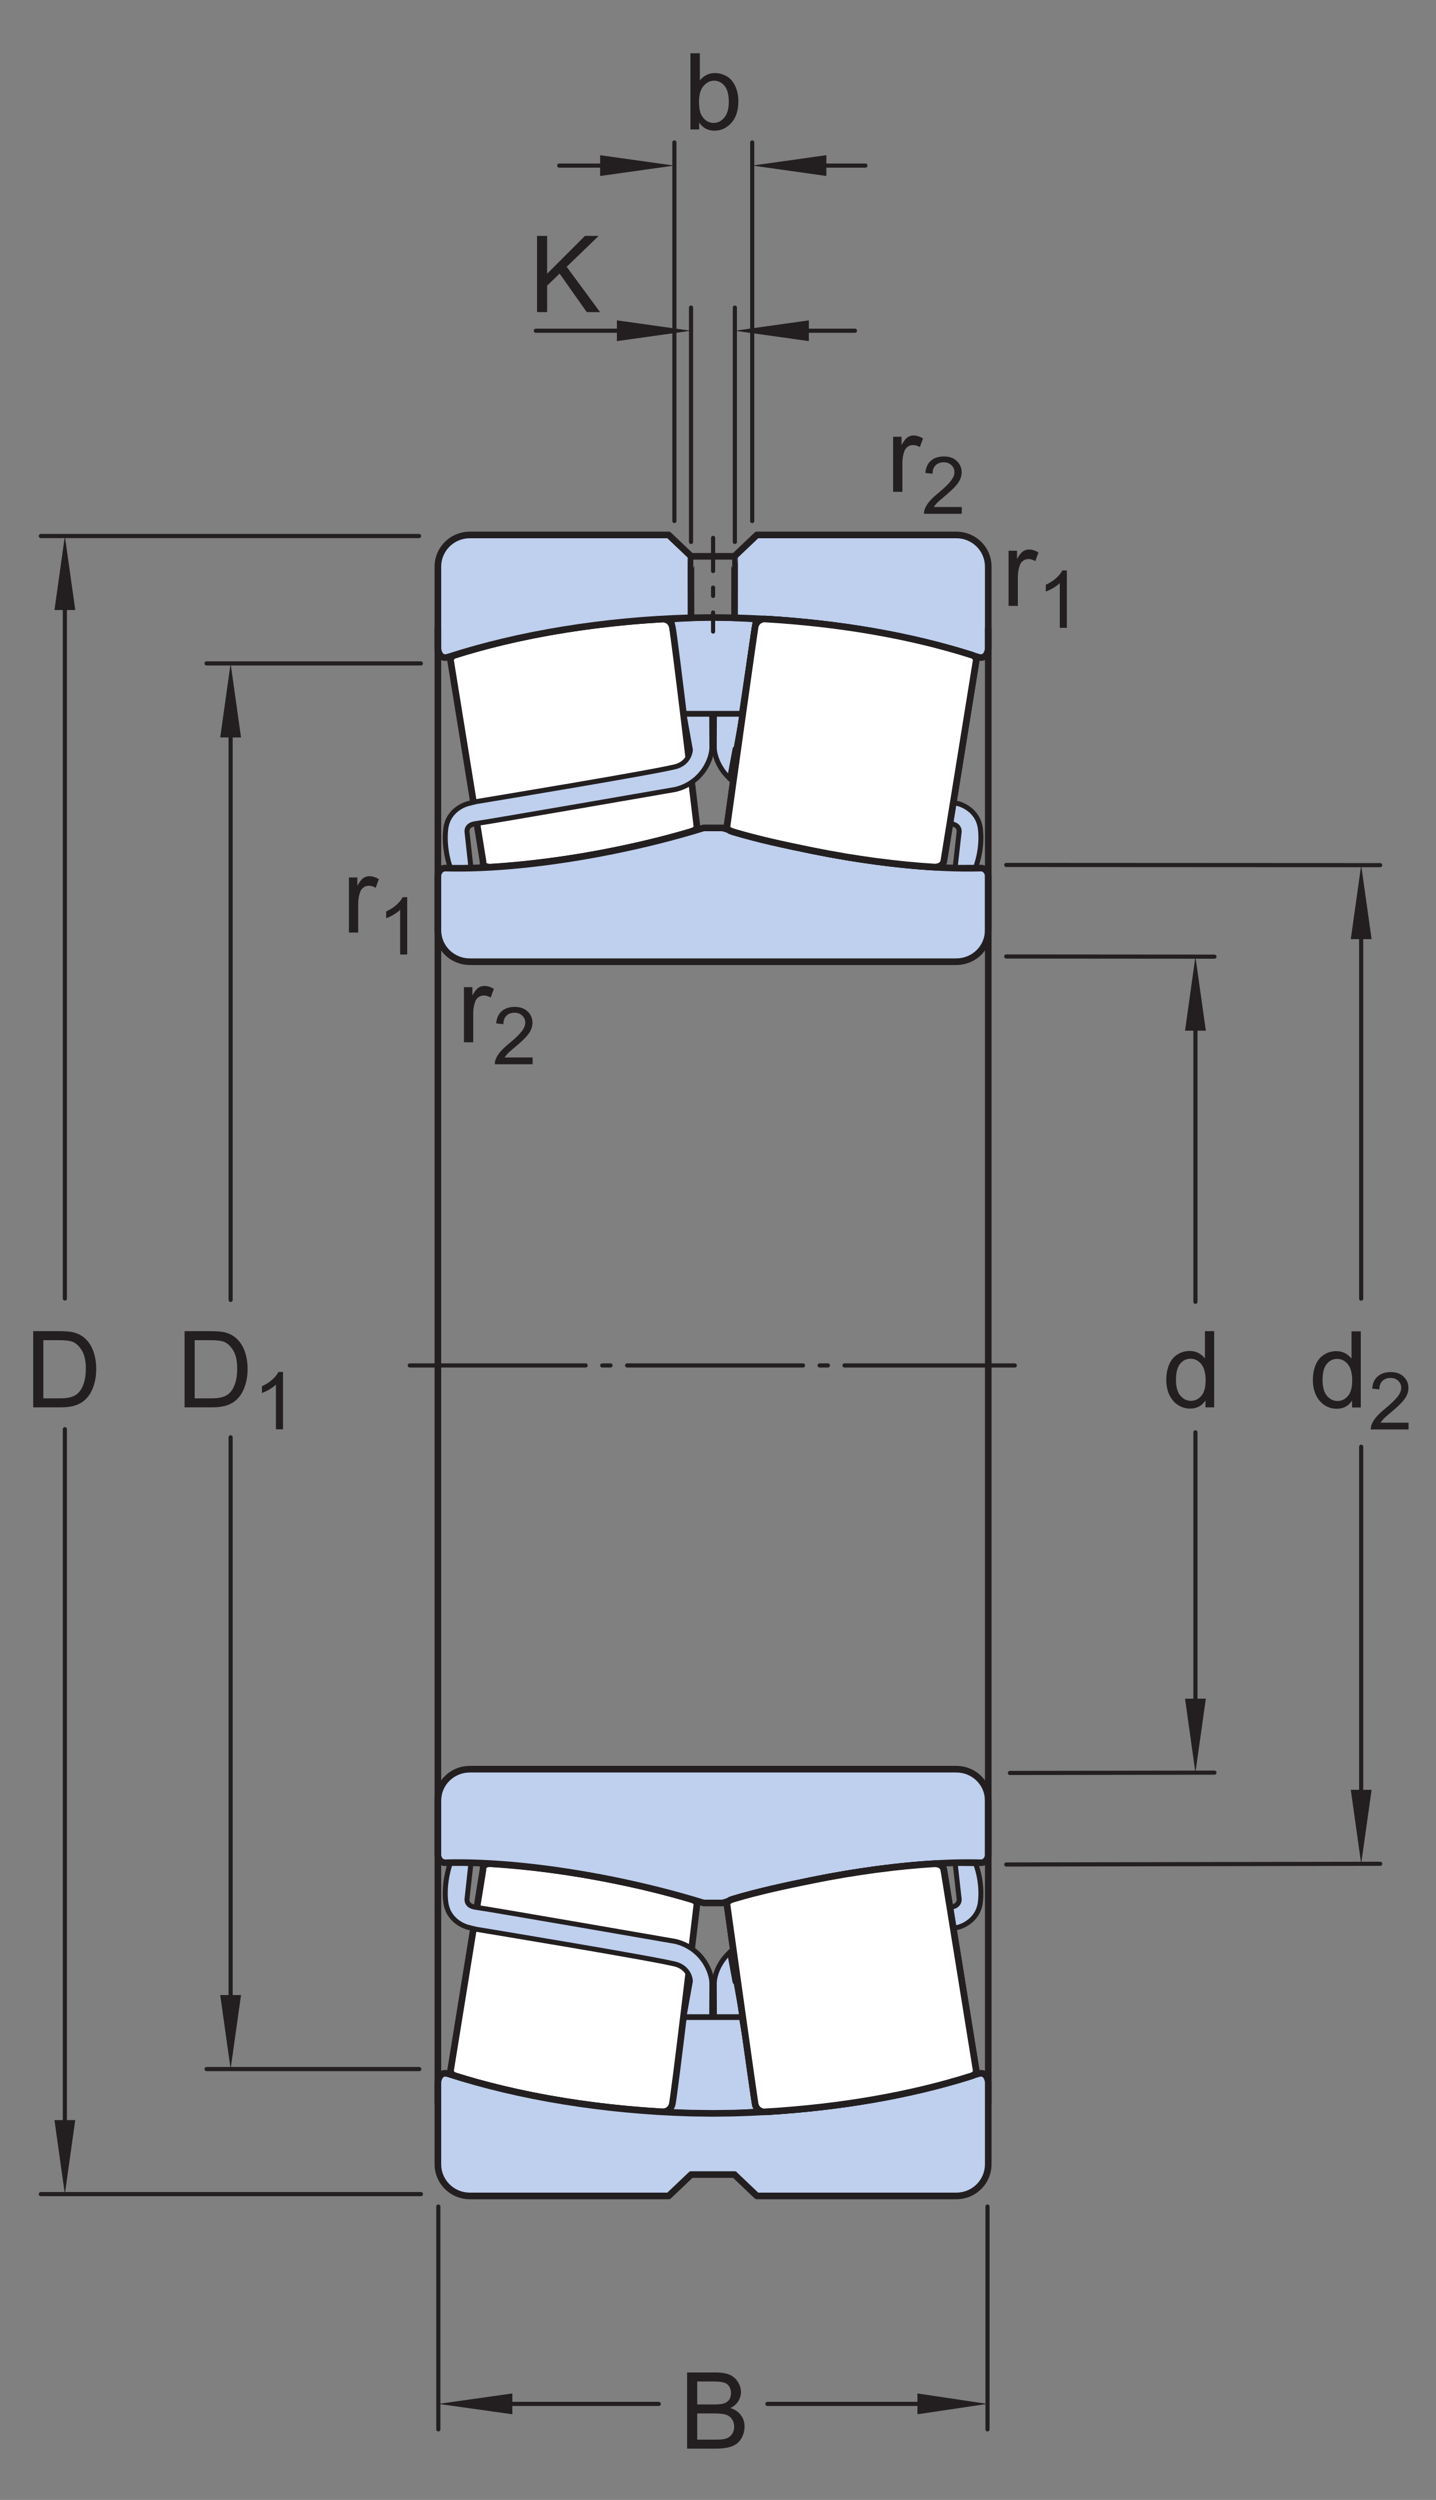 <?xml version="1.0" encoding="UTF-8"?>
<svg xmlns="http://www.w3.org/2000/svg" xmlns:xlink="http://www.w3.org/1999/xlink" width="162pt" height="282pt" viewBox="0 0 162 282" version="1.1">
<rect x="0" y="0" width="162" height="282" fill="#808080" stroke="none"/>
<defs>
<g>
<symbol overflow="visible" id="glyph0-0">
<path style="stroke:none;" d="M 1.5 0 L 1.5 -7.5 L 7.5 -7.5 L 7.5 0 Z M 1.688 -0.188 L 7.312 -0.188 L 7.312 -7.312 L 1.688 -7.312 Z M 1.688 -0.188 "/>
</symbol>
<symbol overflow="visible" id="glyph0-1">
<path style="stroke:none;" d="M 0.922 0 L 0.922 -8.594 L 3.891 -8.594 C 4.555 -8.594 5.066 -8.551 5.422 -8.469 C 5.91 -8.352 6.328 -8.148 6.672 -7.859 C 7.129 -7.473 7.469 -6.977 7.688 -6.375 C 7.914 -5.781 8.031 -5.102 8.031 -4.344 C 8.031 -3.688 7.953 -3.109 7.797 -2.609 C 7.648 -2.109 7.457 -1.691 7.219 -1.359 C 6.977 -1.023 6.711 -0.766 6.422 -0.578 C 6.141 -0.391 5.801 -0.242 5.406 -0.141 C 5.008 -0.047 4.551 0 4.031 0 Z M 2.062 -1.016 L 3.891 -1.016 C 4.461 -1.016 4.91 -1.066 5.234 -1.172 C 5.555 -1.273 5.812 -1.426 6 -1.625 C 6.27 -1.883 6.477 -2.242 6.625 -2.703 C 6.781 -3.16 6.859 -3.711 6.859 -4.359 C 6.859 -5.254 6.707 -5.941 6.406 -6.422 C 6.113 -6.91 5.758 -7.238 5.344 -7.406 C 5.031 -7.52 4.539 -7.578 3.875 -7.578 L 2.062 -7.578 Z M 2.062 -1.016 "/>
</symbol>
<symbol overflow="visible" id="glyph0-2">
<path style="stroke:none;" d="M 0.875 0 L 0.875 -8.594 L 4.109 -8.594 C 4.766 -8.594 5.289 -8.504 5.688 -8.328 C 6.082 -8.148 6.391 -7.879 6.609 -7.516 C 6.836 -7.16 6.953 -6.785 6.953 -6.391 C 6.953 -6.023 6.852 -5.68 6.656 -5.359 C 6.457 -5.035 6.156 -4.773 5.75 -4.578 C 6.27 -4.422 6.664 -4.156 6.938 -3.781 C 7.219 -3.414 7.359 -2.984 7.359 -2.484 C 7.359 -2.086 7.273 -1.711 7.109 -1.359 C 6.941 -1.016 6.734 -0.75 6.484 -0.562 C 6.234 -0.375 5.914 -0.234 5.531 -0.141 C 5.156 -0.047 4.695 0 4.156 0 Z M 2.016 -4.984 L 3.875 -4.984 C 4.375 -4.984 4.734 -5.016 4.953 -5.078 C 5.242 -5.16 5.461 -5.301 5.609 -5.5 C 5.754 -5.707 5.828 -5.961 5.828 -6.266 C 5.828 -6.547 5.758 -6.797 5.625 -7.016 C 5.488 -7.234 5.289 -7.379 5.031 -7.453 C 4.781 -7.535 4.348 -7.578 3.734 -7.578 L 2.016 -7.578 Z M 2.016 -1.016 L 4.156 -1.016 C 4.52 -1.016 4.773 -1.031 4.922 -1.062 C 5.191 -1.102 5.41 -1.176 5.578 -1.281 C 5.754 -1.395 5.898 -1.555 6.016 -1.766 C 6.129 -1.973 6.188 -2.211 6.188 -2.484 C 6.188 -2.805 6.102 -3.086 5.938 -3.328 C 5.781 -3.566 5.555 -3.734 5.266 -3.828 C 4.973 -3.922 4.551 -3.969 4 -3.969 L 2.016 -3.969 Z M 2.016 -1.016 "/>
</symbol>
<symbol overflow="visible" id="glyph0-3">
<path style="stroke:none;" d="M 4.828 0 L 4.828 -0.781 C 4.43 -0.164 3.852 0.141 3.094 0.141 C 2.594 0.141 2.133 0.004 1.719 -0.266 C 1.301 -0.547 0.977 -0.93 0.75 -1.422 C 0.52 -1.91 0.406 -2.473 0.406 -3.109 C 0.406 -3.723 0.508 -4.285 0.719 -4.797 C 0.926 -5.305 1.238 -5.691 1.656 -5.953 C 2.07 -6.223 2.535 -6.359 3.047 -6.359 C 3.422 -6.359 3.754 -6.281 4.047 -6.125 C 4.336 -5.969 4.578 -5.766 4.766 -5.516 L 4.766 -8.594 L 5.812 -8.594 L 5.812 0 Z M 1.5 -3.109 C 1.5 -2.305 1.664 -1.707 2 -1.312 C 2.332 -0.926 2.727 -0.734 3.188 -0.734 C 3.645 -0.734 4.035 -0.922 4.359 -1.297 C 4.68 -1.672 4.844 -2.242 4.844 -3.016 C 4.844 -3.867 4.676 -4.492 4.344 -4.891 C 4.02 -5.285 3.617 -5.484 3.141 -5.484 C 2.672 -5.484 2.281 -5.289 1.969 -4.906 C 1.656 -4.531 1.5 -3.93 1.5 -3.109 Z M 1.5 -3.109 "/>
</symbol>
<symbol overflow="visible" id="glyph0-4">
<path style="stroke:none;" d="M 0.781 0 L 0.781 -6.219 L 1.734 -6.219 L 1.734 -5.281 C 1.973 -5.719 2.191 -6.004 2.391 -6.141 C 2.598 -6.285 2.828 -6.359 3.078 -6.359 C 3.43 -6.359 3.789 -6.25 4.156 -6.031 L 3.797 -5.047 C 3.535 -5.203 3.281 -5.281 3.031 -5.281 C 2.789 -5.281 2.578 -5.207 2.391 -5.062 C 2.211 -4.926 2.086 -4.734 2.016 -4.484 C 1.891 -4.109 1.828 -3.703 1.828 -3.266 L 1.828 0 Z M 0.781 0 "/>
</symbol>
<symbol overflow="visible" id="glyph0-5">
<path style="stroke:none;" d="M 1.766 0 L 0.781 0 L 0.781 -8.594 L 1.844 -8.594 L 1.844 -5.531 C 2.289 -6.082 2.859 -6.359 3.547 -6.359 C 3.93 -6.359 4.289 -6.281 4.625 -6.125 C 4.969 -5.977 5.25 -5.766 5.469 -5.484 C 5.695 -5.203 5.875 -4.863 6 -4.469 C 6.125 -4.07 6.188 -3.648 6.188 -3.203 C 6.188 -2.141 5.922 -1.316 5.391 -0.734 C 4.859 -0.148 4.227 0.141 3.5 0.141 C 2.758 0.141 2.18 -0.164 1.766 -0.781 Z M 1.75 -3.156 C 1.75 -2.414 1.852 -1.879 2.062 -1.547 C 2.395 -1.004 2.844 -0.734 3.406 -0.734 C 3.863 -0.734 4.258 -0.93 4.594 -1.328 C 4.938 -1.723 5.109 -2.32 5.109 -3.125 C 5.109 -3.938 4.945 -4.535 4.625 -4.922 C 4.301 -5.305 3.91 -5.5 3.453 -5.5 C 2.992 -5.5 2.594 -5.297 2.25 -4.891 C 1.914 -4.492 1.75 -3.914 1.75 -3.156 Z M 1.75 -3.156 "/>
</symbol>
<symbol overflow="visible" id="glyph0-6">
<path style="stroke:none;" d="M 0.875 0 L 0.875 -8.594 L 2.016 -8.594 L 2.016 -4.328 L 6.281 -8.594 L 7.828 -8.594 L 4.219 -5.109 L 7.984 0 L 6.484 0 L 3.422 -4.344 L 2.016 -2.984 L 2.016 0 Z M 0.875 0 "/>
</symbol>
<symbol overflow="visible" id="glyph1-0">
<path style="stroke:none;" d="M 1.125 0 L 1.125 -5.625 L 5.625 -5.625 L 5.625 0 Z M 1.266 -0.141 L 5.484 -0.141 L 5.484 -5.484 L 1.266 -5.484 Z M 1.266 -0.141 "/>
</symbol>
<symbol overflow="visible" id="glyph1-1">
<path style="stroke:none;" d="M 3.359 0 L 2.562 0 L 2.562 -5.047 C 2.375 -4.859 2.125 -4.672 1.812 -4.484 C 1.5 -4.305 1.223 -4.176 0.984 -4.094 L 0.984 -4.859 C 1.422 -5.055 1.805 -5.301 2.141 -5.594 C 2.473 -5.895 2.707 -6.188 2.844 -6.469 L 3.359 -6.469 Z M 3.359 0 "/>
</symbol>
<symbol overflow="visible" id="glyph1-2">
<path style="stroke:none;" d="M 4.531 -0.766 L 4.531 0 L 0.266 0 C 0.266 -0.188 0.297 -0.367 0.359 -0.547 C 0.473 -0.836 0.648 -1.125 0.891 -1.406 C 1.129 -1.688 1.473 -2.008 1.922 -2.375 C 2.617 -2.957 3.086 -3.414 3.328 -3.75 C 3.578 -4.082 3.703 -4.398 3.703 -4.703 C 3.703 -5.016 3.586 -5.273 3.359 -5.484 C 3.141 -5.703 2.852 -5.812 2.5 -5.812 C 2.113 -5.812 1.805 -5.695 1.578 -5.469 C 1.348 -5.238 1.234 -4.922 1.234 -4.516 L 0.422 -4.609 C 0.473 -5.211 0.68 -5.672 1.047 -5.984 C 1.41 -6.305 1.898 -6.469 2.516 -6.469 C 3.129 -6.469 3.613 -6.297 3.969 -5.953 C 4.332 -5.609 4.516 -5.188 4.516 -4.688 C 4.516 -4.426 4.461 -4.172 4.359 -3.922 C 4.254 -3.672 4.078 -3.406 3.828 -3.125 C 3.586 -2.852 3.188 -2.477 2.625 -2 C 2.145 -1.602 1.836 -1.332 1.703 -1.188 C 1.566 -1.039 1.457 -0.898 1.375 -0.766 Z M 4.531 -0.766 "/>
</symbol>
</g>
</defs>
<g id="surface1">
<path style=" stroke:none;fill-rule:nonzero;fill:rgb(74.864%,81.065%,93.063%);fill-opacity:1;" d="M 80.547 80.473 L 83.648 80.473 L 85.219 69.906 L 82.719 69.781 L 80.031 69.688 L 75.793 69.906 L 77.102 80.473 L 80.34 80.473 "/>
<path style="fill:none;stroke-width:5.61;stroke-linecap:round;stroke-linejoin:round;stroke:rgb(13.73%,12.16%,12.549%);stroke-opacity:1;stroke-miterlimit:1;" d="M 805.469 2015.273 L 836.484 2015.273 L 852.188 2120.938 L 827.188 2122.188 L 800.312 2123.125 L 757.93 2120.938 L 771.016 2015.273 Z M 805.469 2015.273 " transform="matrix(0.1,0,0,-0.1,0,282)"/>
<path style=" stroke:none;fill-rule:nonzero;fill:rgb(74.864%,81.065%,93.063%);fill-opacity:1;" d="M 80.547 227.582 L 83.648 227.582 L 85.469 238.156 L 83.375 238.281 L 79.969 238.375 L 75.562 238.281 L 77.102 227.582 L 80.34 227.582 "/>
<path style="fill:none;stroke-width:5.61;stroke-linecap:round;stroke-linejoin:round;stroke:rgb(13.73%,12.16%,12.549%);stroke-opacity:1;stroke-miterlimit:1;" d="M 805.469 544.18 L 836.484 544.18 L 854.688 438.438 L 833.75 437.188 L 799.688 436.25 L 755.625 437.188 L 771.016 544.18 Z M 805.469 544.18 " transform="matrix(0.1,0,0,-0.1,0,282)"/>
<path style="fill:none;stroke-width:4.68;stroke-linecap:round;stroke-linejoin:round;stroke:rgb(13.73%,12.16%,12.549%);stroke-opacity:1;stroke-miterlimit:1;" d="M 260.156 1198.633 L 260.156 520 " transform="matrix(0.1,0,0,-0.1,0,282)"/>
<path style="fill:none;stroke-width:4.68;stroke-linecap:round;stroke-linejoin:round;stroke:rgb(13.73%,12.16%,12.549%);stroke-opacity:1;stroke-miterlimit:1;" d="M 260.156 2020.586 L 260.156 1353.633 " transform="matrix(0.1,0,0,-0.1,0,282)"/>
<path style=" stroke:none;fill-rule:nonzero;fill:rgb(13.73%,12.16%,12.549%);fill-opacity:1;" d="M 24.844 83.184 L 26.016 74.836 L 27.191 83.184 "/>
<path style=" stroke:none;fill-rule:nonzero;fill:rgb(13.73%,12.16%,12.549%);fill-opacity:1;" d="M 27.191 225.051 L 26.016 233.398 L 24.844 225.051 "/>
<g style="fill:rgb(13.73%,12.16%,12.549%);fill-opacity:1;">
  <use xlink:href="#glyph0-1" x="19.901" y="158.755"/>
</g>
<g style="fill:rgb(13.73%,12.16%,12.549%);fill-opacity:1;">
  <use xlink:href="#glyph1-1" x="28.567" y="161.23"/>
</g>
<path style="fill:none;stroke-width:4.68;stroke-linecap:round;stroke-linejoin:round;stroke:rgb(13.73%,12.16%,12.549%);stroke-opacity:1;stroke-miterlimit:1;" d="M 474.766 2071.641 L 233.047 2071.641 " transform="matrix(0.1,0,0,-0.1,0,282)"/>
<path style="fill:none;stroke-width:4.68;stroke-linecap:round;stroke-linejoin:round;stroke:rgb(13.73%,12.16%,12.549%);stroke-opacity:1;stroke-miterlimit:1;" d="M 473.008 486.016 L 233.047 486.016 " transform="matrix(0.1,0,0,-0.1,0,282)"/>
<path style="fill:none;stroke-width:4.68;stroke-linecap:round;stroke-linejoin:round;stroke:rgb(13.73%,12.16%,12.549%);stroke-opacity:1;stroke-miterlimit:1;" d="M 73.164 1207.812 L 73.164 378.945 " transform="matrix(0.1,0,0,-0.1,0,282)"/>
<path style="fill:none;stroke-width:4.68;stroke-linecap:round;stroke-linejoin:round;stroke:rgb(13.73%,12.16%,12.549%);stroke-opacity:1;stroke-miterlimit:1;" d="M 73.164 2164.297 L 73.164 1355.234 " transform="matrix(0.1,0,0,-0.1,0,282)"/>
<path style=" stroke:none;fill-rule:nonzero;fill:rgb(13.73%,12.16%,12.549%);fill-opacity:1;" d="M 6.145 68.812 L 7.316 60.465 L 8.492 68.812 "/>
<path style=" stroke:none;fill-rule:nonzero;fill:rgb(13.73%,12.16%,12.549%);fill-opacity:1;" d="M 8.488 239.156 L 7.316 247.504 L 6.145 239.156 "/>
<g style="fill:rgb(13.73%,12.16%,12.549%);fill-opacity:1;">
  <use xlink:href="#glyph0-1" x="2.824" y="158.755"/>
</g>
<path style="fill:none;stroke-width:4.68;stroke-linecap:round;stroke-linejoin:round;stroke:rgb(13.73%,12.16%,12.549%);stroke-opacity:1;stroke-miterlimit:1;" d="M 472.773 2215.352 L 46.055 2215.352 " transform="matrix(0.1,0,0,-0.1,0,282)"/>
<path style="fill:none;stroke-width:4.68;stroke-linecap:round;stroke-linejoin:round;stroke:rgb(13.73%,12.16%,12.549%);stroke-opacity:1;stroke-miterlimit:1;" d="M 474.844 344.961 L 46.055 344.961 " transform="matrix(0.1,0,0,-0.1,0,282)"/>
<path style="fill:none;stroke-width:4.68;stroke-linecap:round;stroke-linejoin:round;stroke:rgb(13.73%,12.16%,12.549%);stroke-opacity:1;stroke-miterlimit:1;" d="M 865.742 108.32 L 1062.188 108.32 " transform="matrix(0.1,0,0,-0.1,0,282)"/>
<path style="fill:none;stroke-width:4.68;stroke-linecap:round;stroke-linejoin:round;stroke:rgb(13.73%,12.16%,12.549%);stroke-opacity:1;stroke-miterlimit:1;" d="M 537.5 108.32 L 743.164 108.32 " transform="matrix(0.1,0,0,-0.1,0,282)"/>
<path style=" stroke:none;fill-rule:nonzero;fill:rgb(13.73%,12.16%,12.549%);fill-opacity:1;" d="M 57.801 272.34 L 49.453 271.168 L 57.801 269.992 "/>
<path style=" stroke:none;fill-rule:nonzero;fill:rgb(13.73%,12.16%,12.549%);fill-opacity:1;" d="M 103.5 269.992 L 111.379 271.168 L 103.5 272.34 "/>
<g style="fill:rgb(13.73%,12.16%,12.549%);fill-opacity:1;">
  <use xlink:href="#glyph0-2" x="76.639" y="276.216"/>
</g>
<path style="fill:none;stroke-width:4.68;stroke-linecap:round;stroke-linejoin:round;stroke:rgb(13.73%,12.16%,12.549%);stroke-opacity:1;stroke-miterlimit:1;" d="M 1348.594 1204.258 L 1348.594 854.375 " transform="matrix(0.1,0,0,-0.1,0,282)"/>
<path style="fill:none;stroke-width:4.68;stroke-linecap:round;stroke-linejoin:round;stroke:rgb(13.73%,12.16%,12.549%);stroke-opacity:1;stroke-miterlimit:1;" d="M 1348.594 1689.805 L 1348.594 1351.484 " transform="matrix(0.1,0,0,-0.1,0,282)"/>
<path style=" stroke:none;fill-rule:nonzero;fill:rgb(13.73%,12.16%,12.549%);fill-opacity:1;" d="M 133.688 116.262 L 134.859 107.914 L 136.035 116.262 "/>
<path style=" stroke:none;fill-rule:nonzero;fill:rgb(13.73%,12.16%,12.549%);fill-opacity:1;" d="M 136.035 191.617 L 134.859 199.961 L 133.688 191.617 "/>
<g style="fill:rgb(13.73%,12.16%,12.549%);fill-opacity:1;">
  <use xlink:href="#glyph0-3" x="131.164" y="158.754"/>
</g>
<path style="fill:none;stroke-width:4.68;stroke-linecap:round;stroke-linejoin:round;stroke:rgb(13.73%,12.16%,12.549%);stroke-opacity:1;stroke-miterlimit:1;" d="M 1135.195 1741.055 L 1370.039 1740.859 " transform="matrix(0.1,0,0,-0.1,0,282)"/>
<path style="fill:none;stroke-width:4.68;stroke-linecap:round;stroke-linejoin:round;stroke:rgb(13.73%,12.16%,12.549%);stroke-opacity:1;stroke-miterlimit:1;" d="M 1139.297 820.039 L 1370.039 820.391 " transform="matrix(0.1,0,0,-0.1,0,282)"/>
<path style="fill:none;stroke-width:4.68;stroke-linecap:round;stroke-linejoin:round;stroke:rgb(13.73%,12.16%,12.549%);stroke-opacity:1;stroke-miterlimit:1;" d="M 1535.586 1188.008 L 1535.586 751.562 " transform="matrix(0.1,0,0,-0.1,0,282)"/>
<path style="fill:none;stroke-width:4.68;stroke-linecap:round;stroke-linejoin:round;stroke:rgb(13.73%,12.16%,12.549%);stroke-opacity:1;stroke-miterlimit:1;" d="M 1535.586 1793.008 L 1535.586 1355.078 " transform="matrix(0.1,0,0,-0.1,0,282)"/>
<path style=" stroke:none;fill-rule:nonzero;fill:rgb(13.73%,12.16%,12.549%);fill-opacity:1;" d="M 152.387 105.938 L 153.559 97.594 L 154.734 105.938 "/>
<path style=" stroke:none;fill-rule:nonzero;fill:rgb(13.73%,12.16%,12.549%);fill-opacity:1;" d="M 154.734 201.898 L 153.559 210.242 L 152.387 201.898 "/>
<g style="fill:rgb(13.73%,12.16%,12.549%);fill-opacity:1;">
  <use xlink:href="#glyph0-3" x="147.702" y="158.773"/>
</g>
<g style="fill:rgb(13.73%,12.16%,12.549%);fill-opacity:1;">
  <use xlink:href="#glyph1-2" x="154.376" y="161.248"/>
</g>
<path style="fill:none;stroke-width:4.68;stroke-linecap:round;stroke-linejoin:round;stroke:rgb(13.73%,12.16%,12.549%);stroke-opacity:1;stroke-miterlimit:1;" d="M 1135.195 1844.297 L 1557.031 1844.062 " transform="matrix(0.1,0,0,-0.1,0,282)"/>
<path style="fill:none;stroke-width:4.68;stroke-linecap:round;stroke-linejoin:round;stroke:rgb(13.73%,12.16%,12.549%);stroke-opacity:1;stroke-miterlimit:1;" d="M 1135.195 716.758 L 1557.031 717.578 " transform="matrix(0.1,0,0,-0.1,0,282)"/>
<g style="fill:rgb(13.73%,12.16%,12.549%);fill-opacity:1;">
  <use xlink:href="#glyph0-4" x="112.999" y="68.345"/>
</g>
<g style="fill:rgb(13.73%,12.16%,12.549%);fill-opacity:1;">
  <use xlink:href="#glyph1-1" x="116.995" y="70.82"/>
</g>
<g style="fill:rgb(13.73%,12.16%,12.549%);fill-opacity:1;">
  <use xlink:href="#glyph0-4" x="99.975" y="55.483"/>
</g>
<g style="fill:rgb(13.73%,12.16%,12.549%);fill-opacity:1;">
  <use xlink:href="#glyph1-2" x="103.971" y="57.958"/>
</g>
<g style="fill:rgb(13.73%,12.16%,12.549%);fill-opacity:1;">
  <use xlink:href="#glyph0-4" x="38.584" y="105.198"/>
</g>
<g style="fill:rgb(13.73%,12.16%,12.549%);fill-opacity:1;">
  <use xlink:href="#glyph1-1" x="42.58" y="107.673"/>
</g>
<g style="fill:rgb(13.73%,12.16%,12.549%);fill-opacity:1;">
  <use xlink:href="#glyph0-4" x="51.558" y="117.575"/>
</g>
<g style="fill:rgb(13.73%,12.16%,12.549%);fill-opacity:1;">
  <use xlink:href="#glyph1-2" x="55.554" y="120.051"/>
</g>
<path style="fill:none;stroke-width:4.68;stroke-linecap:round;stroke-linejoin:round;stroke:rgb(13.73%,12.16%,12.549%);stroke-opacity:1;stroke-dasharray:198.43,18.71,9.35,18.71;stroke-miterlimit:1;" d="M 462.266 1279.727 L 1144.805 1279.727 " transform="matrix(0.1,0,0,-0.1,0,282)"/>
<path style="fill-rule:nonzero;fill:rgb(100%,100%,100%);fill-opacity:1;stroke-width:7.48;stroke-linecap:round;stroke-linejoin:round;stroke:rgb(13.73%,12.16%,12.549%);stroke-opacity:1;stroke-miterlimit:1;" d="M 748.047 2121.719 C 748.047 2121.719 755.938 2121.68 758.281 2113.477 C 760.586 2105.273 786.211 1887.695 786.211 1887.695 C 786.211 1887.695 786.25 1884.023 780.938 1882.422 L 779.102 1881.758 C 750.547 1873.242 724.727 1866.953 691.875 1860.273 C 643.008 1850.391 593.75 1844.297 553.164 1841.797 L 551.445 1841.914 C 543.711 1842.656 544.922 1848.281 544.922 1848.281 C 544.922 1848.281 509.023 2070.156 508.359 2074.609 C 507.695 2079.062 513.086 2080.938 513.086 2080.938 L 513.516 2081.055 C 582.969 2103.125 663.555 2116.758 747.227 2121.68 " transform="matrix(0.1,0,0,-0.1,0,282)"/>
<path style=" stroke:none;fill-rule:nonzero;fill:rgb(74.864%,81.065%,93.063%);fill-opacity:1;" d="M 50.547 74.121 C 49.57 74.449 49.414 73.285 49.414 73.285 L 49.398 73.125 L 49.398 63.914 C 49.398 61.941 51.012 60.344 53 60.344 L 75.434 60.344 L 77.953 62.738 C 77.938 62.754 77.953 69.609 77.953 69.609 L 77.969 69.688 C 68.176 69.953 58.594 71.527 50.633 74.098 "/>
<path style="fill:none;stroke-width:7.48;stroke-linecap:round;stroke-linejoin:round;stroke:rgb(13.73%,12.16%,12.549%);stroke-opacity:1;stroke-miterlimit:1;" d="M 505.469 2078.789 C 495.703 2075.508 494.141 2087.148 494.141 2087.148 L 493.984 2088.75 L 493.984 2180.859 C 493.984 2200.586 510.117 2216.562 530 2216.562 L 754.336 2216.562 L 779.531 2192.617 C 779.375 2192.461 779.531 2123.906 779.531 2123.906 L 779.688 2123.125 C 681.758 2120.469 585.938 2104.727 506.328 2079.023 Z M 505.469 2078.789 " transform="matrix(0.1,0,0,-0.1,0,282)"/>
<path style=" stroke:none;fill-rule:nonzero;fill:rgb(100%,100%,100%);fill-opacity:1;" d="M 80.293 80.562 L 77.16 80.562 L 77.883 84.578 C 77.883 84.578 77.852 85.902 76.41 86.422 C 75.047 86.914 53.719 90.426 53.719 90.426 L 52.762 90.664 C 52.762 90.664 50.555 91.199 50.285 93.52 C 50.016 95.84 50.824 97.941 50.824 97.941 L 53.137 97.957 L 52.688 93.844 C 52.688 93.844 52.551 93.043 53.676 92.906 C 54.719 92.785 76.008 89.086 76.008 89.086 C 76.008 89.086 77.969 88.828 79.309 87.004 C 80.102 85.914 80.312 84.859 80.312 84.297 C 80.312 83.73 80.293 80.871 80.293 80.871 "/>
<path style=" stroke:none;fill-rule:nonzero;fill:rgb(74.864%,81.065%,93.063%);fill-opacity:1;" d="M 80.293 80.562 L 77.16 80.562 L 77.883 84.578 C 77.883 84.578 77.852 85.902 76.41 86.422 C 75.047 86.914 53.719 90.426 53.719 90.426 L 52.762 90.664 C 52.762 90.664 50.555 91.199 50.285 93.52 C 50.016 95.84 50.824 97.941 50.824 97.941 L 53.137 97.957 L 52.688 93.844 C 52.688 93.844 52.551 93.043 53.676 92.906 C 54.719 92.785 76.008 89.086 76.008 89.086 C 76.008 89.086 77.969 88.828 79.309 87.004 C 80.102 85.914 80.312 84.859 80.312 84.297 C 80.312 83.73 80.293 80.871 80.293 80.871 "/>
<path style="fill:none;stroke-width:5.61;stroke-linecap:round;stroke-linejoin:round;stroke:rgb(13.73%,12.16%,12.549%);stroke-opacity:1;stroke-miterlimit:1;" d="M 802.93 2014.375 L 771.602 2014.375 L 778.828 1974.219 C 778.828 1974.219 778.516 1960.977 764.102 1955.781 C 750.469 1950.859 537.188 1915.742 537.188 1915.742 L 527.617 1913.359 C 527.617 1913.359 505.547 1908.008 502.852 1884.805 C 500.156 1861.602 508.242 1840.586 508.242 1840.586 L 531.367 1840.43 L 526.875 1881.562 C 526.875 1881.562 525.508 1889.57 536.758 1890.938 C 547.188 1892.148 760.078 1929.141 760.078 1929.141 C 760.078 1929.141 779.688 1931.719 793.086 1949.961 C 801.016 1960.859 803.125 1971.406 803.125 1977.031 C 803.125 1982.695 802.93 2011.289 802.93 2011.289 Z M 802.93 2014.375 " transform="matrix(0.1,0,0,-0.1,0,282)"/>
<path style="fill:none;stroke-width:7.48;stroke-linecap:round;stroke-linejoin:round;stroke:rgb(13.73%,12.16%,12.549%);stroke-opacity:1;stroke-miterlimit:1;" d="M 493.984 2111.406 L 493.984 1279.727 " transform="matrix(0.1,0,0,-0.1,0,282)"/>
<path style=" stroke:none;fill-rule:nonzero;fill:rgb(74.864%,81.065%,93.063%);fill-opacity:1;" d="M 110.344 74.121 C 111.316 74.449 111.477 73.285 111.477 73.285 L 111.488 73.125 L 111.488 63.914 C 111.488 61.941 109.879 60.344 107.887 60.344 L 85.387 60.344 L 82.867 62.738 C 82.883 62.754 82.867 69.609 82.867 69.609 L 82.855 69.688 C 92.645 69.953 102.297 71.527 110.258 74.098 "/>
<path style="fill:none;stroke-width:7.48;stroke-linecap:round;stroke-linejoin:round;stroke:rgb(13.73%,12.16%,12.549%);stroke-opacity:1;stroke-miterlimit:1;" d="M 1103.438 2078.789 C 1113.164 2075.508 1114.766 2087.148 1114.766 2087.148 L 1114.883 2088.75 L 1114.883 2180.859 C 1114.883 2200.586 1098.789 2216.562 1078.867 2216.562 L 853.867 2216.562 L 828.672 2192.617 C 828.828 2192.461 828.672 2123.906 828.672 2123.906 L 828.555 2123.125 C 926.445 2120.469 1022.969 2104.727 1102.578 2079.023 Z M 1103.438 2078.789 " transform="matrix(0.1,0,0,-0.1,0,282)"/>
<path style=" stroke:none;fill-rule:nonzero;fill:rgb(74.864%,81.065%,93.063%);fill-opacity:1;" d="M 81.586 108.484 L 107.887 108.484 C 109.879 108.484 111.488 106.898 111.488 104.926 L 111.488 98.77 C 111.504 98.77 111.41 97.98 110.695 97.922 L 110.68 97.922 C 105.621 98.07 98.922 97.434 91.703 95.969 C 88.059 95.23 84.621 94.355 81.523 93.395 L 81.48 93.391 L 79.41 93.391 L 79.367 93.395 C 76.266 94.355 72.832 95.23 69.188 95.969 C 61.969 97.434 55.266 98.07 50.211 97.922 L 50.195 97.922 C 49.477 97.98 49.387 98.77 49.398 98.77 L 49.398 104.926 C 49.398 106.898 51.012 108.484 53 108.484 L 79.309 108.484 "/>
<path style="fill:none;stroke-width:7.48;stroke-linecap:round;stroke-linejoin:round;stroke:rgb(13.73%,12.16%,12.549%);stroke-opacity:1;stroke-miterlimit:1;" d="M 815.859 1735.156 L 1078.867 1735.156 C 1098.789 1735.156 1114.883 1751.016 1114.883 1770.742 L 1114.883 1832.305 C 1115.039 1832.305 1114.102 1840.195 1106.953 1840.781 L 1106.797 1840.781 C 1056.211 1839.297 989.219 1845.664 917.031 1860.312 C 880.586 1867.695 846.211 1876.445 815.234 1886.055 L 814.805 1886.094 L 794.102 1886.094 L 793.672 1886.055 C 762.656 1876.445 728.32 1867.695 691.875 1860.312 C 619.688 1845.664 552.656 1839.297 502.109 1840.781 L 501.953 1840.781 C 494.766 1840.195 493.867 1832.305 493.984 1832.305 L 493.984 1770.742 C 493.984 1751.016 510.117 1735.156 530 1735.156 Z M 815.859 1735.156 " transform="matrix(0.1,0,0,-0.1,0,282)"/>
<path style=" stroke:none;fill-rule:nonzero;fill:rgb(74.864%,81.065%,93.063%);fill-opacity:1;" d="M 80.594 80.562 L 83.73 80.562 L 83.012 84.578 C 83.012 84.578 83.039 85.902 84.48 86.422 C 87.004 87.336 107.172 90.426 107.172 90.426 L 108.129 90.664 C 108.129 90.664 110.336 91.199 110.605 93.52 C 110.875 95.84 110.062 97.836 110.062 97.836 L 107.754 97.848 L 108.203 93.844 C 108.203 93.844 108.336 93.043 107.219 92.906 C 106.172 92.785 84.887 89.086 84.887 89.086 C 84.887 89.086 82.922 88.828 81.586 87.004 C 80.789 85.914 80.578 84.859 80.578 84.297 C 80.578 83.73 80.594 80.871 80.594 80.871 "/>
<path style="fill:none;stroke-width:5.61;stroke-linecap:round;stroke-linejoin:round;stroke:rgb(13.73%,12.16%,12.549%);stroke-opacity:1;stroke-miterlimit:1;" d="M 805.938 2014.375 L 837.305 2014.375 L 830.117 1974.219 C 830.117 1974.219 830.391 1960.977 844.805 1955.781 C 870.039 1946.641 1071.719 1915.742 1071.719 1915.742 L 1081.289 1913.359 C 1081.289 1913.359 1103.359 1908.008 1106.055 1884.805 C 1108.75 1861.602 1100.625 1841.641 1100.625 1841.641 L 1077.539 1841.523 L 1082.031 1881.562 C 1082.031 1881.562 1083.359 1889.57 1072.188 1890.938 C 1061.719 1892.148 848.867 1929.141 848.867 1929.141 C 848.867 1929.141 829.219 1931.719 815.859 1949.961 C 807.891 1960.859 805.781 1971.406 805.781 1977.031 C 805.781 1982.695 805.938 2011.289 805.938 2011.289 Z M 805.938 2014.375 " transform="matrix(0.1,0,0,-0.1,0,282)"/>
<path style="fill:none;stroke-width:7.48;stroke-linecap:round;stroke-linejoin:round;stroke:rgb(13.73%,12.16%,12.549%);stroke-opacity:1;stroke-miterlimit:1;" d="M 1114.883 2111.406 L 1114.883 1279.727 " transform="matrix(0.1,0,0,-0.1,0,282)"/>
<path style="fill:none;stroke-width:7.48;stroke-linecap:round;stroke-linejoin:round;stroke:rgb(13.73%,12.16%,12.549%);stroke-opacity:1;stroke-miterlimit:1;" d="M 828.672 2192.461 L 779.688 2192.461 " transform="matrix(0.1,0,0,-0.1,0,282)"/>
<path style="fill-rule:nonzero;fill:rgb(100%,100%,100%);fill-opacity:1;stroke-width:7.48;stroke-linecap:round;stroke-linejoin:round;stroke:rgb(13.73%,12.16%,12.549%);stroke-opacity:1;stroke-miterlimit:1;" d="M 828.672 2123.125 L 804.453 2123.438 L 779.688 2123.125 " transform="matrix(0.1,0,0,-0.1,0,282)"/>
<path style="fill-rule:nonzero;fill:rgb(100%,100%,100%);fill-opacity:1;stroke-width:7.48;stroke-linecap:round;stroke-linejoin:round;stroke:rgb(13.73%,12.16%,12.549%);stroke-opacity:1;stroke-miterlimit:1;" d="M 862.188 2121.719 C 862.188 2121.719 854.375 2121.68 852.031 2113.477 C 851.211 2110.586 820.117 1887.5 820.117 1887.5 C 820.117 1887.5 820.078 1883.867 825.352 1882.227 L 827.266 1881.562 C 855.781 1873.047 884.18 1866.953 917.031 1860.273 C 965.859 1850.391 1013.75 1844.297 1054.336 1841.797 L 1056.055 1841.914 C 1063.789 1842.656 1064.688 1848.281 1064.688 1848.281 C 1064.688 1848.281 1100.586 2070.156 1101.211 2074.609 C 1101.914 2079.062 1096.523 2080.938 1096.523 2080.938 L 1096.055 2081.055 C 1026.602 2103.125 946.719 2116.758 863.047 2121.68 " transform="matrix(0.1,0,0,-0.1,0,282)"/>
<path style="fill-rule:nonzero;fill:rgb(100%,100%,100%);fill-opacity:1;stroke-width:7.48;stroke-linecap:round;stroke-linejoin:round;stroke:rgb(13.73%,12.16%,12.549%);stroke-opacity:1;stroke-miterlimit:1;" d="M 830.117 1974.688 L 824.062 1942.07 " transform="matrix(0.1,0,0,-0.1,0,282)"/>
<path style="fill:none;stroke-width:4.68;stroke-linecap:round;stroke-linejoin:round;stroke:rgb(13.73%,12.16%,12.549%);stroke-opacity:1;stroke-dasharray:37.42,18.71,9.35,18.71;stroke-miterlimit:1;" d="M 804.453 2213.281 L 804.453 2107.578 " transform="matrix(0.1,0,0,-0.1,0,282)"/>
<path style="fill-rule:nonzero;fill:rgb(100%,100%,100%);fill-opacity:1;stroke-width:7.48;stroke-linecap:round;stroke-linejoin:round;stroke:rgb(13.73%,12.16%,12.549%);stroke-opacity:1;stroke-miterlimit:1;" d="M 862.188 2121.797 C 862.188 2121.797 854.375 2121.758 852.031 2113.555 C 851.211 2110.664 820.117 1887.578 820.117 1887.578 C 820.117 1887.578 820.078 1883.945 825.352 1882.305 L 827.266 1881.641 C 855.781 1873.125 884.18 1867.031 917.031 1860.352 C 965.859 1850.469 1013.75 1844.375 1054.336 1841.914 L 1056.055 1841.992 C 1063.789 1842.734 1064.688 1848.398 1064.688 1848.398 C 1064.688 1848.398 1100.586 2070.234 1101.211 2074.688 C 1101.914 2079.141 1096.523 2081.016 1096.523 2081.016 L 1096.055 2081.133 C 1026.602 2103.203 946.719 2116.875 863.047 2121.758 " transform="matrix(0.1,0,0,-0.1,0,282)"/>
<path style="fill-rule:nonzero;fill:rgb(100%,100%,100%);fill-opacity:1;stroke-width:7.48;stroke-linecap:round;stroke-linejoin:round;stroke:rgb(13.73%,12.16%,12.549%);stroke-opacity:1;stroke-miterlimit:1;" d="M 748.047 437.734 C 748.047 437.734 755.938 437.773 758.281 445.977 C 760.586 454.18 786.211 671.758 786.211 671.758 C 786.211 671.758 786.25 675.43 780.938 677.07 L 779.102 677.695 C 750.547 686.25 724.727 692.539 691.875 699.18 C 643.008 709.062 593.75 715.195 553.164 717.656 L 551.445 717.578 C 543.711 716.836 544.922 711.172 544.922 711.172 C 544.922 711.172 509.023 489.336 508.359 484.883 C 507.695 480.43 513.086 478.555 513.086 478.555 L 513.516 478.398 C 582.969 456.367 663.555 442.656 747.227 437.773 " transform="matrix(0.1,0,0,-0.1,0,282)"/>
<path style=" stroke:none;fill-rule:nonzero;fill:rgb(100%,100%,100%);fill-opacity:1;" d="M 80.293 227.496 L 77.16 227.496 L 77.883 223.473 C 77.883 223.473 77.852 222.156 76.41 221.629 C 75.047 221.137 53.719 217.629 53.719 217.629 L 52.762 217.395 C 52.762 217.395 50.555 216.855 50.285 214.535 C 50.016 212.215 50.824 210.109 50.824 210.109 L 53.137 210.094 L 52.688 214.207 C 52.688 214.207 52.551 215.012 53.676 215.148 C 54.719 215.27 76.008 218.969 76.008 218.969 C 76.008 218.969 77.969 219.227 79.309 221.051 C 80.102 222.137 80.312 223.195 80.312 223.758 C 80.312 224.324 80.293 227.184 80.293 227.184 "/>
<path style=" stroke:none;fill-rule:nonzero;fill:rgb(74.864%,81.065%,93.063%);fill-opacity:1;" d="M 80.293 227.496 L 77.16 227.496 L 77.883 223.473 C 77.883 223.473 77.852 222.156 76.41 221.629 C 75.047 221.137 53.719 217.629 53.719 217.629 L 52.762 217.395 C 52.762 217.395 50.555 216.855 50.285 214.535 C 50.016 212.215 50.824 210.109 50.824 210.109 L 53.137 210.094 L 52.688 214.207 C 52.688 214.207 52.551 215.012 53.676 215.148 C 54.719 215.27 76.008 218.969 76.008 218.969 C 76.008 218.969 77.969 219.227 79.309 221.051 C 80.102 222.137 80.312 223.195 80.312 223.758 C 80.312 224.324 80.293 227.184 80.293 227.184 "/>
<path style="fill:none;stroke-width:5.61;stroke-linecap:round;stroke-linejoin:round;stroke:rgb(13.73%,12.16%,12.549%);stroke-opacity:1;stroke-miterlimit:1;" d="M 802.93 545.039 L 771.602 545.039 L 778.828 585.273 C 778.828 585.273 778.516 598.438 764.102 603.711 C 750.469 608.633 537.188 643.711 537.188 643.711 L 527.617 646.055 C 527.617 646.055 505.547 651.445 502.852 674.648 C 500.156 697.852 508.242 718.906 508.242 718.906 L 531.367 719.062 L 526.875 677.93 C 526.875 677.93 525.508 669.883 536.758 668.516 C 547.188 667.305 760.078 630.312 760.078 630.312 C 760.078 630.312 779.688 627.734 793.086 609.492 C 801.016 598.633 803.125 588.047 803.125 582.422 C 803.125 576.758 802.93 548.164 802.93 548.164 Z M 802.93 545.039 " transform="matrix(0.1,0,0,-0.1,0,282)"/>
<path style="fill:none;stroke-width:7.48;stroke-linecap:round;stroke-linejoin:round;stroke:rgb(13.73%,12.16%,12.549%);stroke-opacity:1;stroke-miterlimit:1;" d="M 493.984 448.086 L 493.984 1279.727 " transform="matrix(0.1,0,0,-0.1,0,282)"/>
<path style=" stroke:none;fill-rule:nonzero;fill:rgb(74.864%,81.065%,93.063%);fill-opacity:1;" d="M 81.586 199.57 L 107.887 199.57 C 109.879 199.57 111.488 201.152 111.488 203.125 L 111.488 209.285 C 111.504 209.285 111.41 210.074 110.695 210.129 L 110.68 210.129 C 105.621 209.98 98.922 210.621 91.703 212.082 C 88.059 212.82 84.621 213.703 81.523 214.66 L 81.48 214.664 L 79.41 214.664 L 79.367 214.66 C 76.266 213.703 72.832 212.82 69.188 212.082 C 61.969 210.621 55.266 209.98 50.211 210.129 L 50.195 210.129 C 49.477 210.074 49.387 209.285 49.398 209.285 L 49.398 203.125 C 49.398 201.152 51.012 199.57 53 199.57 L 79.309 199.57 "/>
<path style="fill:none;stroke-width:7.48;stroke-linecap:round;stroke-linejoin:round;stroke:rgb(13.73%,12.16%,12.549%);stroke-opacity:1;stroke-miterlimit:1;" d="M 815.859 824.297 L 1078.867 824.297 C 1098.789 824.297 1114.883 808.477 1114.883 788.75 L 1114.883 727.148 C 1115.039 727.148 1114.102 719.258 1106.953 718.711 L 1106.797 718.711 C 1056.211 720.195 989.219 713.789 917.031 699.18 C 880.586 691.797 846.211 682.969 815.234 673.398 L 814.805 673.359 L 794.102 673.359 L 793.672 673.398 C 762.656 682.969 728.32 691.797 691.875 699.18 C 619.688 713.789 552.656 720.195 502.109 718.711 L 501.953 718.711 C 494.766 719.258 493.867 727.148 493.984 727.148 L 493.984 788.75 C 493.984 808.477 510.117 824.297 530 824.297 Z M 815.859 824.297 " transform="matrix(0.1,0,0,-0.1,0,282)"/>
<path style=" stroke:none;fill-rule:nonzero;fill:rgb(74.864%,81.065%,93.063%);fill-opacity:1;" d="M 80.594 227.496 L 83.73 227.496 L 83.012 223.473 C 83.012 223.473 83.039 222.156 84.48 221.629 C 87.004 220.719 107.172 217.629 107.172 217.629 L 108.129 217.395 C 108.129 217.395 110.336 216.855 110.605 214.535 C 110.875 212.215 110.062 210.223 110.062 210.223 L 107.754 210.203 L 108.203 214.207 C 108.203 214.207 108.336 215.012 107.219 215.148 C 106.172 215.27 84.887 218.969 84.887 218.969 C 84.887 218.969 82.922 219.227 81.586 221.051 C 80.789 222.137 80.578 223.195 80.578 223.758 C 80.578 224.324 80.594 227.184 80.594 227.184 "/>
<path style="fill:none;stroke-width:5.61;stroke-linecap:round;stroke-linejoin:round;stroke:rgb(13.73%,12.16%,12.549%);stroke-opacity:1;stroke-miterlimit:1;" d="M 805.938 545.039 L 837.305 545.039 L 830.117 585.273 C 830.117 585.273 830.391 598.438 844.805 603.711 C 870.039 612.812 1071.719 643.711 1071.719 643.711 L 1081.289 646.055 C 1081.289 646.055 1103.359 651.445 1106.055 674.648 C 1108.75 697.852 1100.625 717.773 1100.625 717.773 L 1077.539 717.969 L 1082.031 677.93 C 1082.031 677.93 1083.359 669.883 1072.188 668.516 C 1061.719 667.305 848.867 630.312 848.867 630.312 C 848.867 630.312 829.219 627.734 815.859 609.492 C 807.891 598.633 805.781 588.047 805.781 582.422 C 805.781 576.758 805.938 548.164 805.938 548.164 Z M 805.938 545.039 " transform="matrix(0.1,0,0,-0.1,0,282)"/>
<path style="fill:none;stroke-width:7.48;stroke-linecap:round;stroke-linejoin:round;stroke:rgb(13.73%,12.16%,12.549%);stroke-opacity:1;stroke-miterlimit:1;" d="M 1114.883 448.086 L 1114.883 1279.727 " transform="matrix(0.1,0,0,-0.1,0,282)"/>
<path style=" stroke:none;fill-rule:nonzero;fill:rgb(74.864%,81.065%,93.063%);fill-opacity:1;" d="M 82.867 245.312 L 85.387 247.711 L 107.887 247.711 C 109.879 247.711 111.488 246.113 111.488 244.137 L 111.488 234.93 L 111.477 234.77 C 111.477 234.77 111.316 233.602 110.344 233.93 L 110.258 233.953 C 102.297 236.523 92.645 238.098 82.855 238.367 L 82.867 238.367 L 80.445 238.398 L 77.969 238.367 C 68.176 238.098 58.598 236.523 50.633 233.953 L 50.551 233.93 C 49.574 233.602 49.414 234.77 49.414 234.77 L 49.398 234.93 L 49.398 244.137 C 49.398 246.113 51.012 247.711 53 247.711 L 75.434 247.711 L 77.957 245.312 L 77.969 245.301 L 82.867 245.301 "/>
<path style="fill:none;stroke-width:7.48;stroke-linecap:round;stroke-linejoin:round;stroke:rgb(13.73%,12.16%,12.549%);stroke-opacity:1;stroke-miterlimit:1;" d="M 828.672 366.875 L 853.867 342.891 L 1078.867 342.891 C 1098.789 342.891 1114.883 358.867 1114.883 378.633 L 1114.883 470.703 L 1114.766 472.305 C 1114.766 472.305 1113.164 483.984 1103.438 480.703 L 1102.578 480.469 C 1022.969 454.766 926.445 439.023 828.555 436.328 L 828.672 436.328 L 804.453 436.016 L 779.688 436.328 C 681.758 439.023 585.977 454.766 506.328 480.469 L 505.508 480.703 C 495.742 483.984 494.141 472.305 494.141 472.305 L 493.984 470.703 L 493.984 378.633 C 493.984 358.867 510.117 342.891 530 342.891 L 754.336 342.891 L 779.57 366.875 L 779.688 366.992 L 828.672 366.992 Z M 828.672 366.875 " transform="matrix(0.1,0,0,-0.1,0,282)"/>
<path style="fill-rule:nonzero;fill:rgb(100%,100%,100%);fill-opacity:1;stroke-width:7.48;stroke-linecap:round;stroke-linejoin:round;stroke:rgb(13.73%,12.16%,12.549%);stroke-opacity:1;stroke-miterlimit:1;" d="M 862.188 437.734 C 862.188 437.734 854.375 437.773 852.031 445.977 C 851.211 448.906 820.117 671.914 820.117 671.914 C 820.117 671.914 820.078 675.586 825.352 677.266 L 827.266 677.891 C 855.781 686.367 884.18 692.539 917.031 699.18 C 965.859 709.062 1013.75 715.195 1054.336 717.656 L 1056.055 717.578 C 1063.789 716.836 1064.688 711.172 1064.688 711.172 C 1064.688 711.172 1100.586 489.336 1101.211 484.883 C 1101.914 480.43 1096.523 478.555 1096.523 478.555 L 1096.055 478.398 C 1026.602 456.367 946.719 442.656 863.047 437.773 " transform="matrix(0.1,0,0,-0.1,0,282)"/>
<path style="fill-rule:nonzero;fill:rgb(100%,100%,100%);fill-opacity:1;stroke-width:7.48;stroke-linecap:round;stroke-linejoin:round;stroke:rgb(13.73%,12.16%,12.549%);stroke-opacity:1;stroke-miterlimit:1;" d="M 830.117 584.805 L 824.062 617.383 " transform="matrix(0.1,0,0,-0.1,0,282)"/>
<path style="fill-rule:nonzero;fill:rgb(100%,100%,100%);fill-opacity:1;stroke-width:7.48;stroke-linecap:round;stroke-linejoin:round;stroke:rgb(13.73%,12.16%,12.549%);stroke-opacity:1;stroke-miterlimit:1;" d="M 862.188 437.656 C 862.188 437.656 854.375 437.734 852.031 445.938 C 851.211 448.789 820.117 671.875 820.117 671.875 C 820.117 671.875 820.078 675.508 825.352 677.148 L 827.266 677.812 C 855.781 686.328 884.18 692.461 917.031 699.102 C 965.859 708.984 1013.75 715.117 1054.336 717.578 L 1056.055 717.5 C 1063.789 716.758 1064.688 711.055 1064.688 711.055 C 1064.688 711.055 1100.586 489.258 1101.211 484.805 C 1101.914 480.312 1096.523 478.477 1096.523 478.477 L 1096.055 478.281 C 1026.602 456.25 946.719 442.617 863.047 437.734 " transform="matrix(0.1,0,0,-0.1,0,282)"/>
<path style="fill:none;stroke-width:4.68;stroke-linecap:round;stroke-linejoin:round;stroke:rgb(13.73%,12.16%,12.549%);stroke-opacity:1;stroke-miterlimit:1;" d="M 494.492 330.938 L 494.492 79.57 " transform="matrix(0.1,0,0,-0.1,0,282)"/>
<path style="fill:none;stroke-width:4.68;stroke-linecap:round;stroke-linejoin:round;stroke:rgb(13.73%,12.16%,12.549%);stroke-opacity:1;stroke-miterlimit:1;" d="M 1114.023 330.938 L 1114.023 79.57 " transform="matrix(0.1,0,0,-0.1,0,282)"/>
<g style="fill:rgb(13.73%,12.16%,12.549%);fill-opacity:1;">
  <use xlink:href="#glyph0-5" x="77.109" y="14.602"/>
</g>
<g style="fill:rgb(13.73%,12.16%,12.549%);fill-opacity:1;">
  <use xlink:href="#glyph0-6" x="59.709" y="35.206"/>
</g>
<path style="fill:none;stroke-width:4.68;stroke-linecap:round;stroke-linejoin:round;stroke:rgb(13.73%,12.16%,12.549%);stroke-opacity:1;stroke-miterlimit:1;" d="M 779.57 2208.672 L 779.57 2473.047 " transform="matrix(0.1,0,0,-0.1,0,282)"/>
<path style="fill:none;stroke-width:4.68;stroke-linecap:round;stroke-linejoin:round;stroke:rgb(13.73%,12.16%,12.549%);stroke-opacity:1;stroke-miterlimit:1;" d="M 829.023 2208.672 L 829.023 2473.047 " transform="matrix(0.1,0,0,-0.1,0,282)"/>
<path style="fill:none;stroke-width:4.68;stroke-linecap:round;stroke-linejoin:round;stroke:rgb(13.73%,12.16%,12.549%);stroke-opacity:1;stroke-miterlimit:1;" d="M 739.844 2446.914 L 604.453 2446.914 " transform="matrix(0.1,0,0,-0.1,0,282)"/>
<path style=" stroke:none;fill-rule:nonzero;fill:rgb(13.73%,12.16%,12.549%);fill-opacity:1;" d="M 69.594 36.137 L 77.941 37.309 L 69.594 38.48 "/>
<path style="fill:none;stroke-width:4.68;stroke-linecap:round;stroke-linejoin:round;stroke:rgb(13.73%,12.16%,12.549%);stroke-opacity:1;stroke-miterlimit:1;" d="M 880.078 2446.914 L 964.492 2446.914 " transform="matrix(0.1,0,0,-0.1,0,282)"/>
<path style=" stroke:none;fill-rule:nonzero;fill:rgb(13.73%,12.16%,12.549%);fill-opacity:1;" d="M 91.25 38.48 L 82.902 37.309 L 91.25 36.137 "/>
<path style="fill:none;stroke-width:4.68;stroke-linecap:round;stroke-linejoin:round;stroke:rgb(13.73%,12.16%,12.549%);stroke-opacity:1;stroke-miterlimit:1;" d="M 760.781 2232.266 L 760.781 2659.336 " transform="matrix(0.1,0,0,-0.1,0,282)"/>
<path style="fill:none;stroke-width:4.68;stroke-linecap:round;stroke-linejoin:round;stroke:rgb(13.73%,12.16%,12.549%);stroke-opacity:1;stroke-miterlimit:1;" d="M 848.594 2232.266 L 848.594 2659.336 " transform="matrix(0.1,0,0,-0.1,0,282)"/>
<path style="fill:none;stroke-width:4.68;stroke-linecap:round;stroke-linejoin:round;stroke:rgb(13.73%,12.16%,12.549%);stroke-opacity:1;stroke-miterlimit:1;" d="M 721.094 2633.203 L 630.859 2633.203 " transform="matrix(0.1,0,0,-0.1,0,282)"/>
<path style=" stroke:none;fill-rule:nonzero;fill:rgb(13.73%,12.16%,12.549%);fill-opacity:1;" d="M 67.703 17.508 L 76.051 18.68 L 67.703 19.852 "/>
<path style="fill:none;stroke-width:4.68;stroke-linecap:round;stroke-linejoin:round;stroke:rgb(13.73%,12.16%,12.549%);stroke-opacity:1;stroke-miterlimit:1;" d="M 899.688 2633.203 L 976.328 2633.203 " transform="matrix(0.1,0,0,-0.1,0,282)"/>
<path style=" stroke:none;fill-rule:nonzero;fill:rgb(13.73%,12.16%,12.549%);fill-opacity:1;" d="M 93.223 19.852 L 84.875 18.676 L 93.223 17.504 "/>
</g>
</svg>
